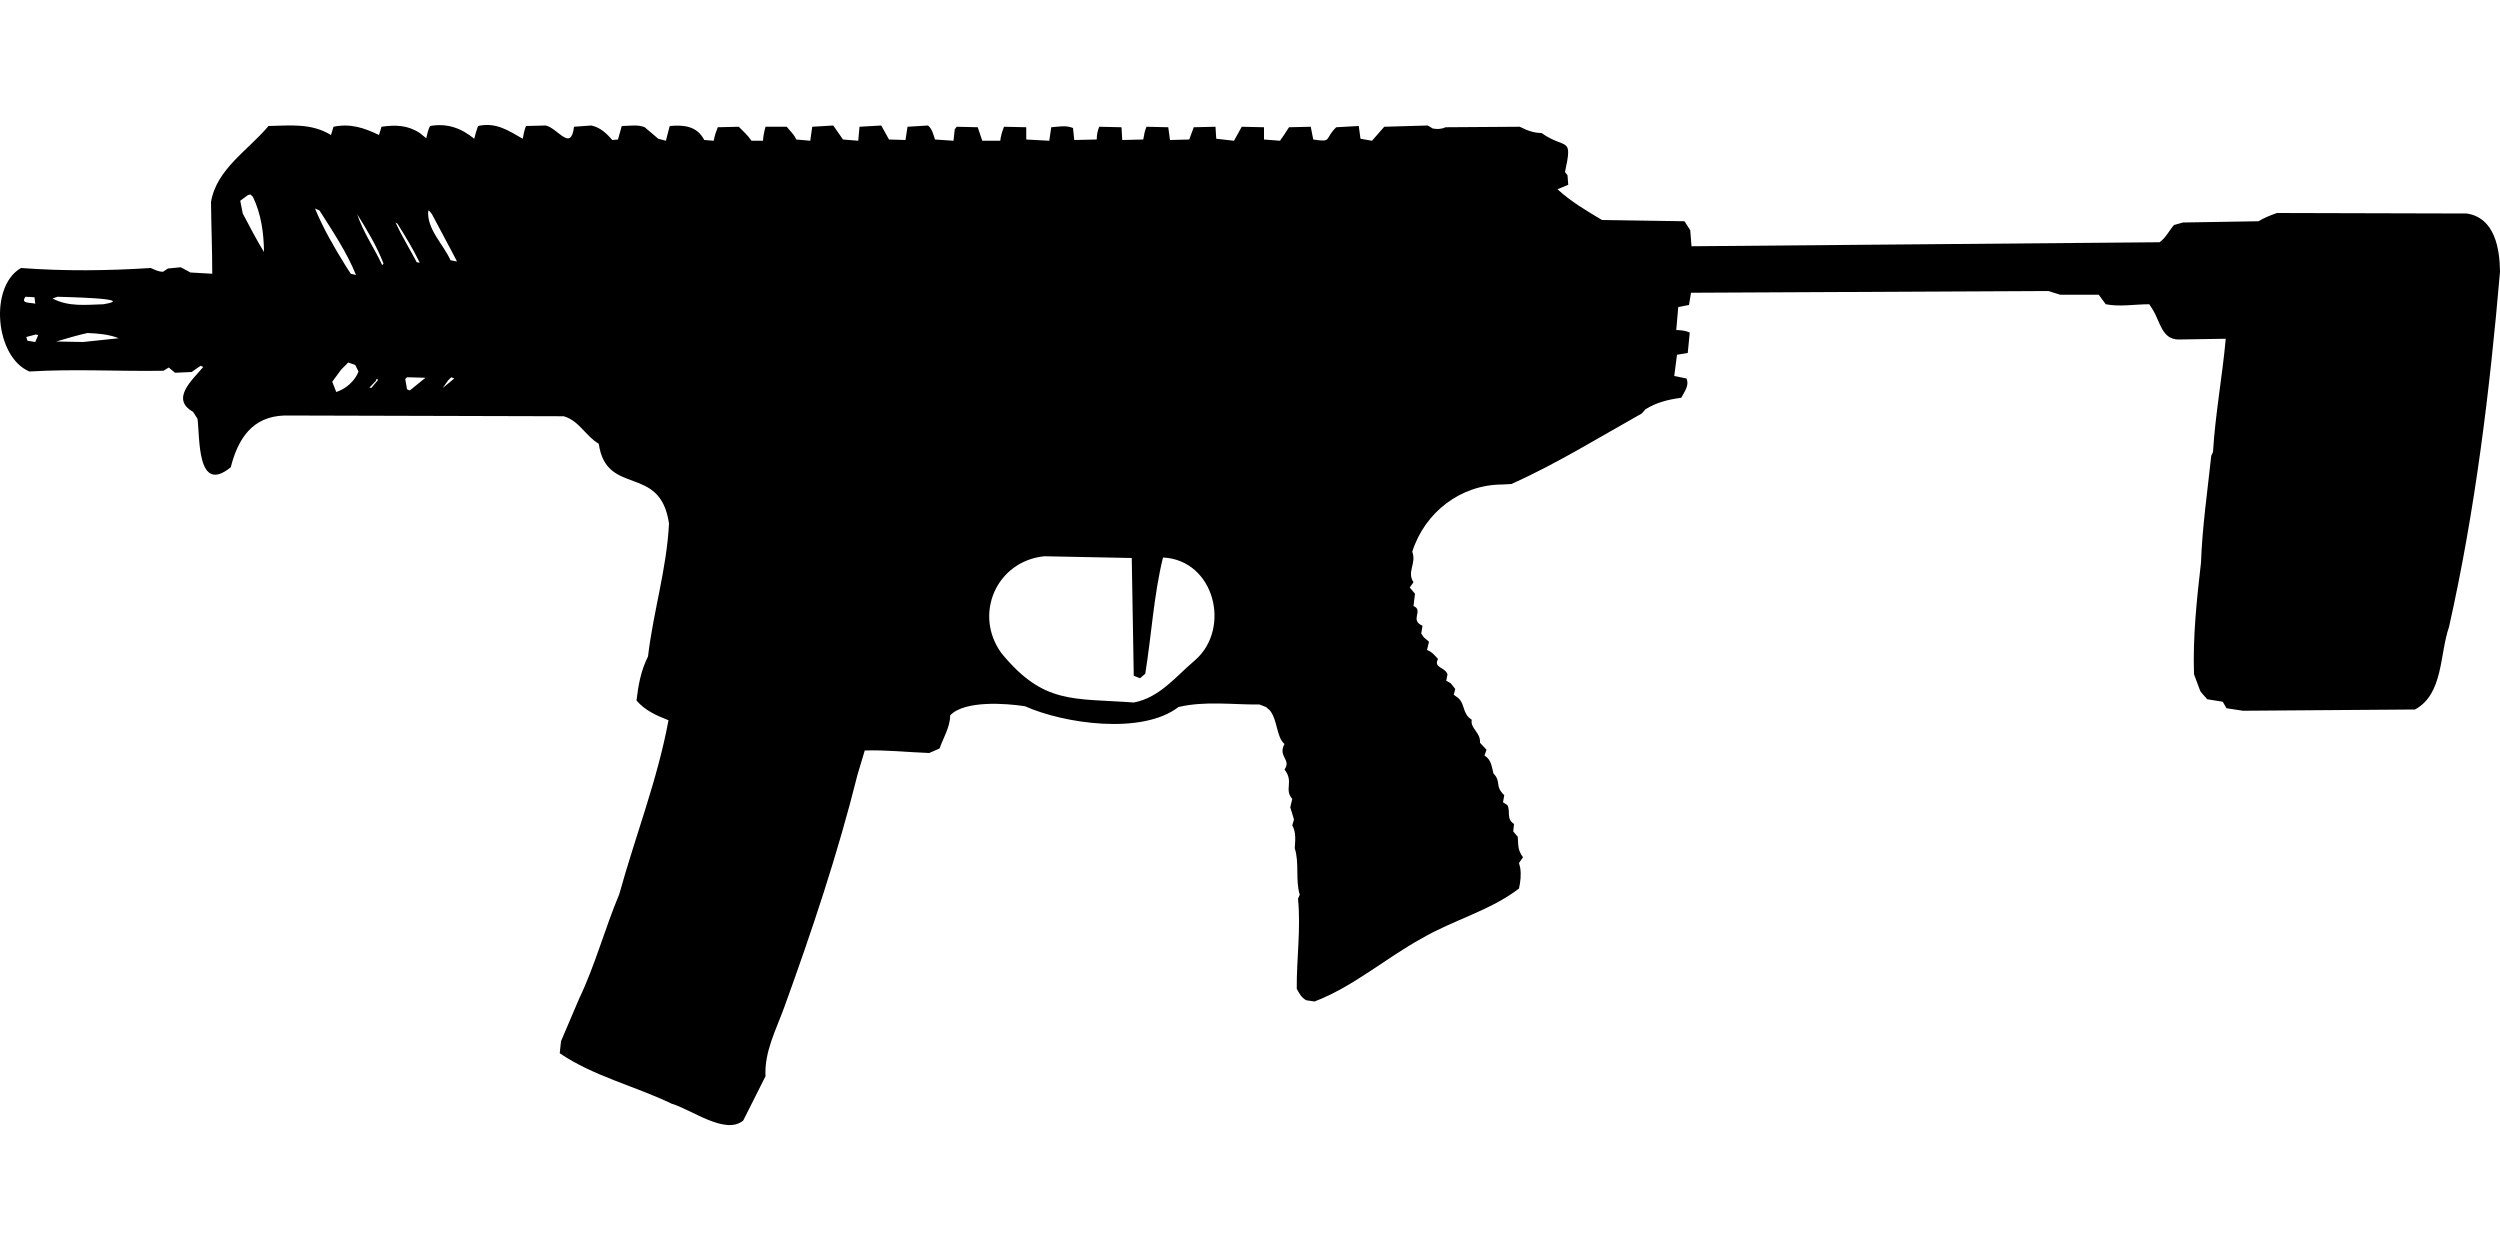 <?xml version="1.0" encoding="UTF-8"?>
<!DOCTYPE svg PUBLIC "-//W3C//DTD SVG 1.1//EN" "http://www.w3.org/Graphics/SVG/1.1/DTD/svg11.dtd">
<svg xmlns="http://www.w3.org/2000/svg" width="1000" height="500" version="1.1" viewBox="0 0 1000 500">
<path d="M107.4,50.4C99.3,60.1 86.6,67.6 84.4,80.8C84.5,90.4 84.9,99.9 84.9,109.5L76.2,109L72.3,106.9L67.2,107.4L65.2,108.7C63.4,108.7 61.9,107.9 60.3,107.2C43.1,108.3 25.7,108.5 8.4,107.2C-4.5,114.6 -1.9,143 11.8,148.6C29.6,147.5 47.6,148.6 65.4,148.3L67.5,147L70,149.1L76.7,148.8C77.8,147.9 79.1,147.1 80.3,146.3L81.3,146.8C77.1,151.8 68,159.6 77.2,164.7L79,167.5C80,175.1 78.7,198 92.3,186.9C95.2,175.6 100.8,166.6 113.8,166.2L225.5,166.5C231.7,168.3 234.2,174.4 239.5,177.5C242.6,198.9 264.1,185.3 267.6,209.4C266.7,227.5 261.3,244.7 259.2,262.6C256.4,268.1 255.3,274.1 254.6,280.2C258,284.2 262.6,286.2 267.4,288.1C263,311.9 254.1,334.5 247.7,357.7C241.9,371.5 238.1,386 231.6,399.6L224.4,416.5L223.9,421.3C237.4,430.5 254,434.4 268.7,441.5C276.4,443.7 290.2,454.2 297.3,448.2L306.2,430.5C305.7,420.7 310.4,412 313.7,402.9C324.8,372.3 335.1,341.5 343,309.9L345.9,300.2C354.4,299.9 363.1,300.9 371.7,301.2L375.8,299.4C377.4,295 380,290.9 380.1,286.1C385.9,280.1 402.3,281.3 410,282.5C425.7,289.5 456.9,294 471.4,282.8C482.1,280.3 493,281.9 503.8,281.8L506.4,282.8L507.9,284.1C511.1,288 510.5,294.8 513.8,297.6C511,302.7 516.7,303.8 513.8,307.8C517.7,312.8 513.5,315.6 516.9,319.6L516.1,322.9L517.6,327.8L516.9,330.1C518.5,333 518.1,336.1 517.9,339.3C519.8,345.2 518.1,352 519.9,357.9L519.2,359.5C520.4,371.4 518.6,383.5 518.7,395.5C519.7,397.4 520.6,399.1 522.5,400.1L525.8,400.6C541.3,394.7 554.2,383.3 568.8,375.3C581.3,368 596.2,364.2 607.6,355.4C608.2,352.6 608.5,350 608.1,347.2L607.6,345.2L609.2,342.9C606.9,339.8 607.4,337.9 607.1,334.7L605.3,332.6L605.6,329.6C602.4,327.4 604.3,325 603,322.1L601.2,320.9L601.7,318.1C597.7,314.2 600.7,312.9 597.4,309.4C596.6,306.5 596.6,304 593.8,302.2L594.6,299.9L592,297.1C592.3,292.9 588,291.4 588.7,287.9C584.8,285.4 586.2,281.9 583.3,279.2L581.5,277.9L582.1,275.6L580.3,273.3L578.5,272.3L579,269.7C577.9,266.7 573.3,267.2 575.2,263.6C573.9,262.1 572.7,260.7 570.8,260L571.6,256.7L569.5,254.9L568.5,253.4L569,250.3C563.7,248 569.6,244.2 565.4,242.4L566,237.5L563.9,235L565.4,232.9C562.6,228.7 566.7,225.4 564.9,220.7C569.9,204.9 584.3,193.8 601,193.8L604.6,193.6C622.6,185.5 639.4,175.1 656.7,165.4L658.2,163.7C662.7,160.9 667.4,159.8 672.5,159.1C673.8,156.6 675.8,154.2 674.6,151.4L669.7,150.4L670.8,141.9L675.1,141.2L675.9,133C674.1,132.2 672.4,132.1 670.5,132L671.3,122.8L675.6,122L676.4,117.1L819.3,116.4L824.1,117.9L839.5,117.9L842.3,121.7C848,122.8 853.9,121.7 859.7,121.7L861.2,124C864,128.6 864.8,135.8 871.4,135.8L890.3,135.5C888.9,150.8 886.1,165.8 885.2,180.8L884.5,182.3C883,196.4 880.9,210.8 880.4,225C878.7,239.8 877.1,254.8 877.6,269.7L880.1,276.4C880.9,277.6 882,278.6 882.9,279.7L889.1,280.7L890.6,283.3L897.2,284.3L966,283.8C977.4,277.6 975.8,261.7 979.6,250.8C990.1,204.1 995.9,156.4 1000,108.7C999.9,99.4 997.9,87.1 986.7,85.4L910.8,85.2C908.2,86.1 905.7,87.1 903.4,88.5L873.2,89L869.6,90C867.6,92.3 866.3,95.2 863.8,96.9L676.6,98.5L676.1,92.1L673.8,88.5L640.8,88C634.6,84.3 628.3,80.6 623,75.7L627.3,73.9L627,70.1L626,68.8C629.2,54.1 626.4,60.1 616.6,53.2C613.4,53.2 610.7,52.1 607.9,50.7L578.2,50.9C576.5,51.7 574.9,51.7 573.1,51.4L571.1,50.2L553.7,50.7L548.8,56.3L544.2,55.5L543.5,50.4L534.5,50.9C529.6,55.6 533.1,57 525.3,55.8L524.3,50.7L515.6,50.9L513.8,53.7L512,56.3L505.6,55.8L505.6,50.9L496.7,50.7L493.6,56.3L486.5,55.5L486.2,50.7L477.5,50.9L475.7,55.8L468,56L467.3,50.9L458.6,50.7C457.9,52.3 457.6,54 457.3,55.8L448.9,56L448.6,50.9L439.7,50.7C439,52.3 438.7,54 438.7,55.8L429.7,56L429.2,51.2C426.3,50 423.5,50.7 420.5,50.9L419.7,56.3L410.5,55.8L410.5,50.9L401.6,50.7C400.9,52.5 400.3,54.4 400.1,56.3L392.9,56.3L391.1,50.9L382.7,50.7L381.9,51.7L381.4,56.3L374,55.8C373.3,53.7 372.9,51.6 371.2,50.2L363,50.7L362.2,56L355.6,55.8L352.5,50.2L343.8,50.7L343.3,56.3L337.2,55.8L333.3,50.2L324.9,50.7L324.1,56.3L318.5,55.8C317.7,53.8 316,52.4 314.7,50.7L306.2,50.7C305.7,52.5 305.3,54.4 305.2,56.3L300.6,56.3C299.2,54.2 297.3,52.5 295.5,50.7L287.1,50.9C286.4,52.7 285.8,54.4 285.5,56.3L281.7,56C278.8,50.4 273.6,49.9 267.9,50.4C267.4,52.4 266.8,54.3 266.4,56.3L263.3,55.5L257.9,50.9C255,49.7 251.8,50.4 248.7,50.4L247.2,55.8L244.9,56C242.6,53.3 240,50.9 236.5,50.2L229.6,50.7C228.4,60.9 223.2,51.3 218.3,50.2L210.4,50.4C209.7,52.1 209.4,53.8 209.1,55.5C203.2,52.1 198.3,48.8 191.2,50.4C190.6,52.1 190.1,53.8 189.7,55.5C184.4,51.2 178.9,49.2 172,50.4C171.2,52 170.9,53.6 170.5,55.3L167.9,53.2C163,50 158.2,49.9 152.6,50.7L151.6,54C145.6,51.1 140.1,49.3 133.4,50.7L132.4,54C124.5,49.2 116.2,50.2 107.4,50.4ZM100.2,77.8L101.2,78.8C104.5,85.7 105.5,93.2 105.6,100.8C102.5,95.8 99.9,90.6 97.1,85.4L96.1,80.3L99.2,78L99.2,78ZM126,83.4L127.8,84.2C133,92.4 138.8,101 142.4,110L140.3,109.5L138.3,106.4C133.7,99 129.3,91.4 126,83.4ZM171.3,84.2C172,84.5 172.4,85.1 172.8,85.7L181.2,101.5L182.8,104.6L180.2,104.1C177.3,97.6 170.6,91.6 171.3,84.2ZM142.9,85.7C146.8,92 150.7,98.4 153.4,105.4L152.9,106.1C149.8,99.3 145.1,92.7 142.9,85.7ZM158.2,89L159,89.5C162.2,94.6 165.3,99.7 167.9,105.1L166.7,104.9C163.9,99.6 160.7,94.4 158.2,89ZM10.2,118.7L13.8,118.9L14.1,121.5C12.3,120.9 8,121.6 10.2,118.7ZM23,118.7C24.7,118.8 55.7,119.3 41.4,121.7C34.3,121.9 27.5,122.8 21,119.4L21,119.4ZM35,133.2C39.3,133.4 43.5,133.7 47.5,135.3L33.2,136.8L22.5,136.6C26.7,135.4 30.8,134.1 35,133.2ZM14.3,133.8L15.3,134L14.1,136.8L11,136.3L10.5,134.8L10.5,134.8ZM139.3,145L142.1,146L143.4,148.6C142,152.4 138.3,155.6 134.5,156.8L132.9,152.7L136.5,147.8L136.5,147.8ZM162.8,150.9L170.2,151.1L163.9,156.2L162.8,155.7L162.1,151.6L162.1,151.6ZM180.5,150.9L181.7,151.4L177.1,155.2L179.2,152.2L179.2,152.2ZM150.6,151.6L151.3,151.9L148.5,155.2L147.8,155L150.3,152.4L150.3,152.4ZM417.7,222.5L452.7,223.2L453.5,270.3L456,271.3L458.1,269.5C460.6,254.1 461.5,238 465.2,223C485.8,224 492.6,251.4 478,264.1C470.3,270.6 463.8,279.1 453.5,281C429.3,279.2 417.5,281.9 400.6,261.3C389.3,245.8 398.5,224.5 417.7,222.5Z"/>
</svg>

